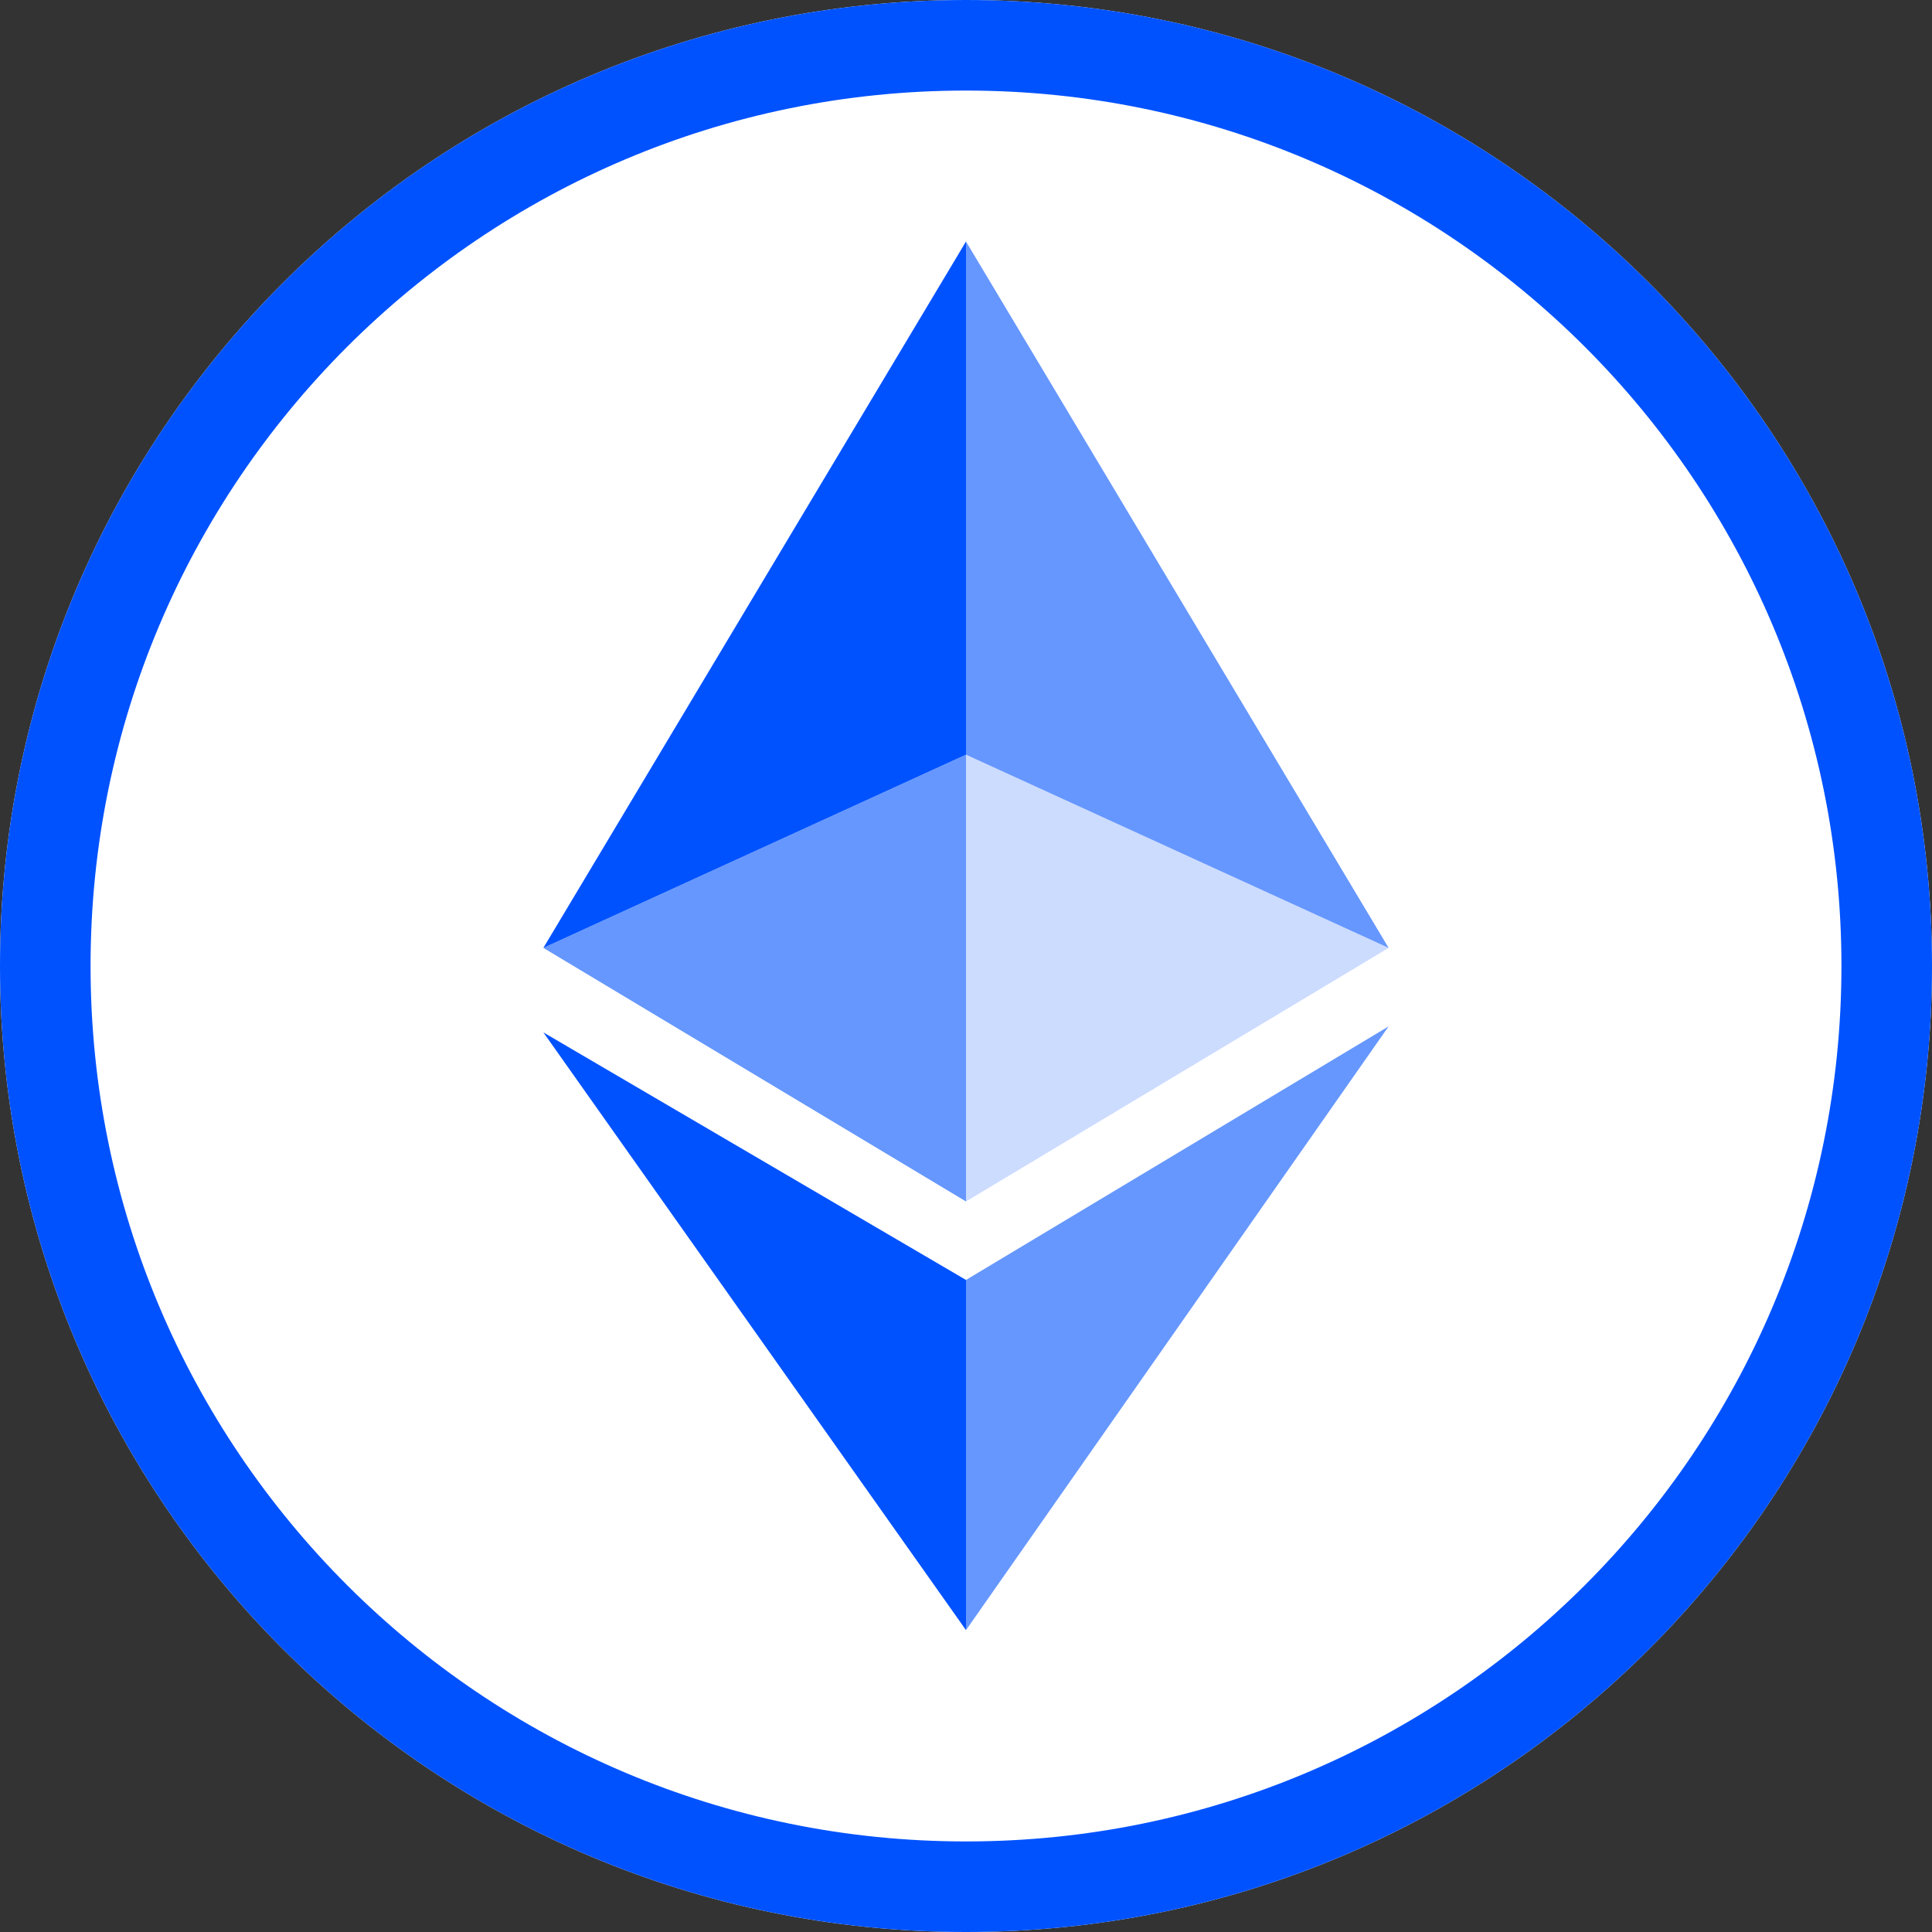 <?xml version="1.0" encoding="UTF-8" standalone="no"?>
<!DOCTYPE svg PUBLIC "-//W3C//DTD SVG 1.1//EN" "http://www.w3.org/Graphics/SVG/1.1/DTD/svg11.dtd">
<!-- Created with Vectornator (http://vectornator.io/) -->
<svg height="100%" stroke-miterlimit="10" style="fill-rule:nonzero;clip-rule:evenodd;stroke-linecap:round;stroke-linejoin:round;" version="1.1" viewBox="0 0 32 32" width="100%" xml:space="preserve" xmlns="http://www.w3.org/2000/svg" xmlns:vectornator="http://vectornator.io" xmlns:xlink="http://www.w3.org/1999/xlink">
<rect x="0" y="0" width="32" height="32" fill="#333333" stroke="none"/>
<defs/>
<g id="Untitled" vectornator:layerName="Untitled">
<path d="M16 32C24.837 32 32 24.837 32 16C32 7.163 24.837 5.41083e-16 16 0C7.163 0 1.08217e-15 7.163 0 16C0 24.837 7.163 32 16 32Z" fill="#ffffff" fill-rule="nonzero" opacity="1" stroke="none" vectornator:layerName="path"/>
<path d="M16 30.5C24.008 30.5 30.5 24.008 30.5 16C30.5 7.992 24.008 1.5 16 1.5C7.992 1.5 1.5 7.992 1.5 16C1.5 24.008 7.992 30.5 16 30.5ZM32 16C32 24.837 24.837 32 16 32C7.163 32 1.08217e-15 24.837 0 16C0 7.163 7.163 5.17596e-15 16 3.55271e-15C24.837 3.55271e-15 32 7.163 32 16Z" fill="#0052ff" fill-rule="evenodd" opacity="1" stroke="none" vectornator:layerName="path"/>
<path d="M16 4L16 12.5L23 15.7L16 4Z" fill="#0052ff" fill-opacity="0.6" fill-rule="nonzero" opacity="1" stroke="none" vectornator:layerName="path"/>
<path d="M16 4L9 15.7L16 12.5L16 4Z" fill="#0052ff" fill-rule="nonzero" opacity="1" stroke="none" vectornator:layerName="path"/>
<path d="M16 21.2L16 27L23 17L16 21.2Z" fill="#0052ff" fill-opacity="0.6" fill-rule="nonzero" opacity="1" stroke="none" vectornator:layerName="path"/>
<path d="M16 27L16 21.2L9 17.1L16 27Z" fill="#0052ff" fill-rule="nonzero" opacity="1" stroke="none" vectornator:layerName="path"/>
<path d="M16 19.9L23 15.7L16 12.5L16 19.9Z" fill="#0052ff" fill-opacity="0.2" fill-rule="nonzero" opacity="1" stroke="none" vectornator:layerName="path"/>
<path d="M9 15.7L16 19.9L16 12.5L9 15.7Z" fill="#0052ff" fill-opacity="0.6" fill-rule="nonzero" opacity="1" stroke="none" vectornator:layerName="path"/>
</g>
</svg>
